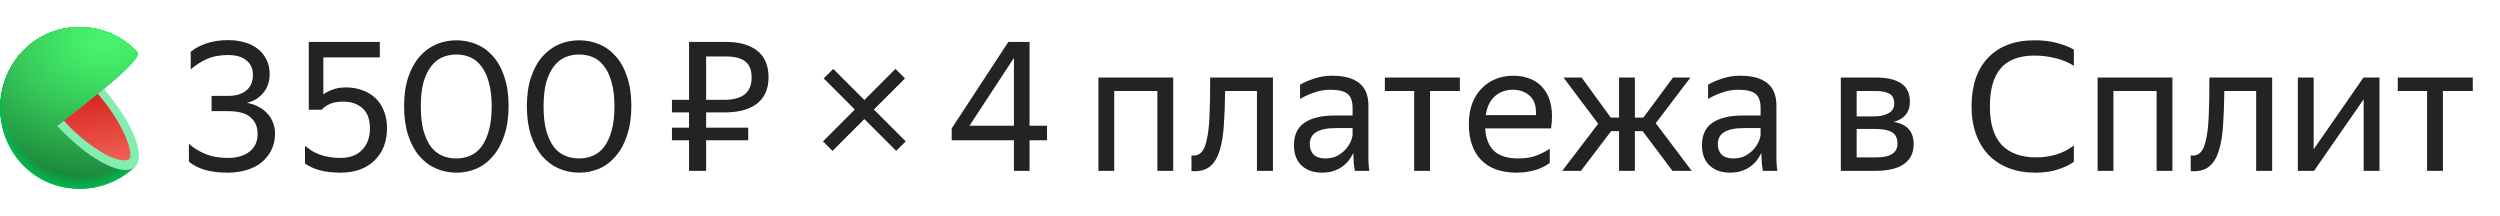 <?xml version="1.0" encoding="UTF-8"?> <svg xmlns="http://www.w3.org/2000/svg" width="278" height="24" viewBox="0 0 278 24" fill="none"><g clip-path="url(#clip0_11650_16561)"><path d="M8.844 12.043L15.038 18.518L14.911 18.635L14.858 18.687C13.124 20.266 10.851 21.087 8.53 20.972C6.209 20.858 4.024 19.817 2.447 18.075C0.87 16.332 0.027 14.027 0.098 11.656C0.17 9.284 1.151 7.037 2.83 5.397C4.557 3.784 6.836 2.93 9.175 3.021C11.513 3.112 13.723 4.139 15.324 5.881L8.844 12.043Z" fill="#01B94F"></path><path d="M2.836 5.394C4.562 3.782 6.84 2.93 9.178 3.021C11.515 3.112 13.723 4.14 15.324 5.881C15.324 5.881 10.172 10.805 10.068 10.891C10.068 10.891 8.914 12 8.923 12.018C8.931 12.035 15.026 18.492 15.026 18.492L14.903 18.612L14.85 18.664C11.211 21.931 5.635 21.782 2.342 18.148C0.76 16.385 -0.075 14.056 0.017 11.667C0.11 9.278 1.123 7.024 2.836 5.394Z" fill="url(#paint0_radial_11650_16561)"></path><path d="M2.839 5.388C4.566 3.779 6.845 2.928 9.182 3.021C11.519 3.113 13.726 4.141 15.327 5.881C15.327 5.881 10.313 10.696 10.108 10.865C10.108 10.865 8.985 11.96 9.004 11.995C9.046 12.098 15.018 18.463 15.018 18.463L14.895 18.584L14.841 18.635C11.211 21.897 5.632 21.736 2.35 18.114C0.771 16.356 -0.064 14.032 0.028 11.648C0.119 9.265 1.13 7.015 2.839 5.388Z" fill="url(#paint1_radial_11650_16561)"></path><path d="M2.844 5.385C4.572 3.778 6.849 2.929 9.185 3.022C11.521 3.115 13.727 4.142 15.327 5.881C15.327 5.881 10.456 10.584 10.141 10.839C10.141 10.839 9.057 11.917 9.077 11.969C9.142 12.123 15.007 18.438 15.007 18.438L14.88 18.558L14.827 18.607C11.208 21.86 5.632 21.693 2.356 18.079C0.779 16.326 -0.054 14.008 0.037 11.63C0.129 9.251 1.138 7.007 2.844 5.385Z" fill="url(#paint2_radial_11650_16561)"></path><path d="M2.847 5.382C4.575 3.776 6.852 2.929 9.187 3.022C11.522 3.115 13.727 4.142 15.327 5.881C15.327 5.881 10.596 10.467 10.178 10.814C10.178 10.814 9.128 11.877 9.156 11.946C9.24 12.152 14.995 18.412 14.995 18.412L14.872 18.529C14.872 18.529 14.819 18.578 14.819 18.581C11.208 21.822 5.632 21.645 2.364 18.045C0.79 16.297 -0.043 13.984 0.048 11.612C0.138 9.239 1.145 7 2.847 5.382Z" fill="url(#paint3_radial_11650_16561)"></path><path d="M2.852 5.377C4.581 3.773 6.857 2.927 9.191 3.022C11.524 3.116 13.728 4.143 15.327 5.881C15.327 5.881 10.739 10.364 10.214 10.788C10.214 10.788 9.198 11.834 9.231 11.92C9.338 12.178 14.987 18.383 14.984 18.386L14.861 18.503L14.807 18.555C11.205 21.782 5.632 21.602 2.372 18.01C0.801 16.267 -0.031 13.96 0.059 11.592C0.149 9.225 1.153 6.99 2.852 5.377Z" fill="url(#paint4_radial_11650_16561)"></path><path d="M2.855 5.374C4.584 3.772 6.86 2.927 9.193 3.022C11.525 3.117 13.729 4.144 15.327 5.881C15.327 5.881 10.879 10.255 10.251 10.754C10.251 10.754 9.268 11.783 9.31 11.886C9.436 12.195 14.976 18.346 14.976 18.346L14.852 18.492L14.799 18.541C11.202 21.745 5.632 21.559 2.378 17.976C0.809 16.238 -0.021 13.936 0.069 11.575C0.158 9.213 1.16 6.983 2.855 5.374Z" fill="url(#paint5_radial_11650_16561)"></path><path d="M2.861 5.371C4.59 3.77 6.865 2.926 9.198 3.022C11.53 3.117 13.732 4.144 15.33 5.881C15.33 5.881 11.023 10.146 10.29 10.754C10.29 10.754 9.338 11.765 9.386 11.886C9.546 12.232 14.967 18.331 14.965 18.331L14.841 18.449L14.788 18.5C11.203 21.708 5.632 21.513 2.387 17.942C0.82 16.209 -0.009 13.912 0.08 11.556C0.169 9.2 1.169 6.976 2.861 5.371Z" fill="url(#paint6_radial_11650_16561)"></path><path d="M2.864 5.365C4.593 3.766 6.868 2.924 9.2 3.02C11.531 3.117 13.733 4.144 15.329 5.881C15.329 5.881 11.163 10.034 10.326 10.713C10.326 10.713 9.408 11.711 9.464 11.86C9.633 12.273 14.956 18.317 14.953 18.317C14.95 18.317 14.838 18.429 14.83 18.435L14.776 18.483C11.199 21.67 5.629 21.47 2.392 17.919C0.824 16.19 -0.007 13.896 0.082 11.542C0.17 9.188 1.171 6.966 2.864 5.365Z" fill="url(#paint7_radial_11650_16561)"></path><path d="M2.869 5.362C4.599 3.765 6.873 2.924 9.203 3.021C11.534 3.118 13.733 4.145 15.33 5.881C15.33 5.881 11.306 9.925 10.363 10.688C10.363 10.688 9.479 11.668 9.543 11.834C9.731 12.298 14.945 18.288 14.945 18.291L14.821 18.409L14.768 18.457C11.2 21.645 5.629 21.435 2.415 17.884C0.849 16.162 0.017 13.875 0.102 11.527C0.187 9.179 1.183 6.961 2.869 5.362Z" fill="url(#paint8_radial_11650_16561)"></path><path d="M2.872 5.36C4.602 3.764 6.876 2.924 9.205 3.022C11.535 3.119 13.734 4.146 15.329 5.881C15.329 5.881 11.447 9.813 10.388 10.662C10.388 10.662 9.546 11.628 9.608 11.808C9.827 12.316 14.936 18.251 14.934 18.254L14.81 18.369C14.81 18.369 14.762 18.415 14.757 18.42C11.197 21.596 5.629 21.378 2.403 17.847C1.631 16.996 1.03 15.998 0.636 14.909C0.241 13.821 0.06 12.664 0.104 11.504C0.148 10.345 0.414 9.205 0.889 8.151C1.364 7.097 2.038 6.148 2.872 5.36Z" fill="url(#paint9_radial_11650_16561)"></path><path d="M2.878 5.354C4.608 3.76 6.881 2.923 9.21 3.021C11.538 3.12 13.735 4.147 15.33 5.881C15.33 5.881 11.59 9.704 10.436 10.636C10.436 10.636 9.619 11.587 9.698 11.782C9.928 12.355 14.926 18.234 14.926 18.237L14.802 18.351L14.749 18.4C11.194 21.559 5.63 21.335 2.415 17.807C0.859 16.093 0.034 13.818 0.12 11.482C0.207 9.147 1.199 6.942 2.878 5.354Z" fill="url(#paint10_radial_11650_16561)"></path><path d="M2.881 5.351C4.611 3.758 6.885 2.922 9.213 3.021C11.541 3.12 13.738 4.147 15.332 5.881C15.332 5.881 11.73 9.607 10.473 10.613C10.473 10.613 9.692 11.545 9.773 11.759C10.026 12.37 14.917 18.205 14.914 18.205L14.791 18.323L14.737 18.372C11.194 21.524 5.629 21.295 2.423 17.778C1.653 16.932 1.054 15.939 0.66 14.856C0.266 13.774 0.086 12.622 0.128 11.468C0.171 10.314 0.436 9.179 0.908 8.13C1.38 7.08 2.051 6.136 2.881 5.351Z" fill="url(#paint11_radial_11650_16561)"></path><path d="M2.886 5.348C4.617 3.757 6.889 2.922 9.216 3.022C11.543 3.122 13.738 4.148 15.332 5.881C15.332 5.881 11.873 9.484 10.509 10.587C10.509 10.587 9.762 11.504 9.852 11.733C10.133 12.404 14.906 18.179 14.906 18.182L14.782 18.3C14.782 18.3 14.735 18.343 14.732 18.348C11.194 21.501 5.632 21.252 2.432 17.747C-0.769 14.241 -0.609 8.584 2.886 5.348Z" fill="url(#paint12_radial_11650_16561)"></path><path d="M2.889 5.342C4.62 3.753 6.893 2.92 9.218 3.021C11.544 3.122 13.739 4.148 15.332 5.881C15.332 5.881 12.014 9.369 10.559 10.556C10.559 10.556 9.844 11.456 9.942 11.702C10.237 12.424 14.906 18.145 14.906 18.148L14.782 18.263L14.729 18.311C11.188 21.444 5.615 21.2 2.437 17.704C-0.741 14.207 -0.598 8.57 2.889 5.342Z" fill="url(#paint13_radial_11650_16561)"></path><path d="M2.895 5.339C4.626 3.753 6.897 2.921 9.222 3.022C11.546 3.123 13.74 4.15 15.332 5.881C15.332 5.881 12.157 9.263 10.585 10.536C10.585 10.536 9.903 11.421 10.006 11.682C10.324 12.453 14.88 18.119 14.88 18.122L14.757 18.237L14.704 18.286C11.188 21.407 5.615 21.155 2.443 17.669C-0.73 14.184 -0.587 8.555 2.895 5.339Z" fill="url(#paint14_radial_11650_16561)"></path><path d="M2.898 5.336C4.629 3.751 6.9 2.92 9.224 3.022C11.548 3.124 13.74 4.15 15.333 5.881C15.333 5.881 12.297 9.154 10.621 10.51C10.621 10.51 9.973 11.37 10.085 11.656C10.422 12.473 14.88 18.093 14.88 18.096L14.76 18.211L14.707 18.26C11.186 21.358 5.615 21.111 2.451 17.632C-0.713 14.153 -0.578 8.544 2.898 5.336Z" fill="url(#paint15_radial_11650_16561)"></path><path d="M2.903 5.331C4.636 3.748 6.906 2.92 9.229 3.023C11.552 3.126 13.743 4.151 15.335 5.881C15.335 5.881 12.44 9.034 10.669 10.484C10.669 10.484 10.054 11.344 10.172 11.63C10.52 12.507 14.88 18.065 14.863 18.068L14.74 18.182C14.723 18.2 14.706 18.216 14.687 18.231C11.185 21.332 5.615 21.071 2.459 17.601C-0.696 14.13 -0.562 8.529 2.903 5.331Z" fill="url(#paint16_radial_11650_16561)"></path><path d="M2.906 5.328C4.641 3.748 6.913 2.923 9.235 3.03C11.558 3.137 13.747 4.168 15.335 5.901C15.335 5.901 12.581 8.934 10.694 10.467C10.694 10.467 10.113 11.304 10.24 11.613C10.619 12.545 14.855 18.051 14.853 18.053C14.85 18.056 14.749 18.154 14.729 18.168L14.678 18.217C11.183 21.295 5.616 21.02 2.465 17.566C-0.685 14.113 -0.561 8.515 2.906 5.328Z" fill="url(#paint17_radial_11650_16561)"></path><path d="M2.912 5.325C4.646 3.746 6.916 2.922 9.238 3.029C11.559 3.136 13.748 4.166 15.335 5.898C15.335 5.898 12.724 8.83 10.731 10.444C10.731 10.444 10.183 11.264 10.315 11.59C10.717 12.573 14.847 18.025 14.841 18.028L14.72 18.142L14.667 18.191C11.18 21.258 5.615 20.977 2.474 17.532C-0.668 14.087 -0.547 8.501 2.912 5.325Z" fill="url(#paint18_radial_11650_16561)"></path><path d="M2.914 5.308C4.649 3.73 6.918 2.907 9.239 3.014C11.559 3.122 13.747 4.15 15.335 5.881C15.335 5.881 12.864 8.704 10.77 10.401C10.77 10.401 10.253 11.204 10.394 11.547C10.815 12.582 14.835 17.982 14.832 17.985L14.709 18.099L14.656 18.145C11.18 21.221 5.615 20.931 2.479 17.5C-0.657 14.07 -0.536 8.486 2.914 5.308Z" fill="url(#paint19_radial_11650_16561)"></path><path d="M2.92 5.308C4.654 3.731 6.922 2.909 9.242 3.016C11.561 3.123 13.748 4.151 15.335 5.881C13.94 7.497 12.426 9.002 10.807 10.384C10.807 10.384 10.324 11.172 10.473 11.53C10.913 12.617 14.824 17.959 14.822 17.965L14.701 18.076L14.648 18.125C11.177 21.183 5.615 20.888 2.488 17.466C-0.64 14.044 -0.528 8.461 2.92 5.308Z" fill="url(#paint20_radial_11650_16561)"></path><path d="M2.923 5.308C4.657 3.732 6.925 2.91 9.244 3.017C11.564 3.124 13.75 4.152 15.338 5.881C13.962 7.492 12.459 8.987 10.846 10.349C10.846 10.349 10.399 11.12 10.565 11.496C11.028 12.642 14.832 17.924 14.827 17.927L14.706 18.042L14.653 18.091C11.177 21.143 5.615 20.842 2.493 17.431C-0.629 14.021 -0.517 8.461 2.923 5.308Z" fill="url(#paint21_radial_11650_16561)"></path><path d="M2.929 5.308C4.663 3.734 6.93 2.914 9.247 3.021C11.565 3.128 13.75 4.154 15.338 5.881C13.984 7.493 12.492 8.98 10.88 10.323C10.88 10.323 10.467 11.08 10.627 11.47C11.11 12.671 14.805 17.919 14.802 17.919C14.799 17.919 14.704 18.013 14.678 18.033L14.628 18.079C11.175 21.106 5.615 20.785 2.502 17.397C-0.612 14.009 -0.508 8.461 2.929 5.308Z" fill="url(#paint22_radial_11650_16561)"></path><path d="M2.931 5.308C4.665 3.735 6.931 2.915 9.248 3.022C11.566 3.13 13.75 4.155 15.338 5.881C14.005 7.496 12.524 8.978 10.916 10.306C10.916 10.306 10.537 11.046 10.703 11.453C11.211 12.694 14.796 17.879 14.79 17.881L14.67 17.993L14.616 18.042C11.171 21.071 5.615 20.753 2.51 17.363C-0.595 13.972 -0.497 8.432 2.931 5.308Z" fill="url(#paint23_radial_11650_16561)"></path><path d="M2.934 5.308C4.668 3.736 6.934 2.917 9.25 3.024C11.566 3.131 13.751 4.156 15.338 5.881C14.028 7.499 12.557 8.975 10.95 10.284C10.95 10.284 10.604 11.006 10.778 11.43C11.306 12.723 14.782 17.85 14.779 17.856L14.656 17.968L14.602 18.016C11.172 21.031 5.615 20.707 2.527 17.328C-0.561 13.949 -0.486 8.418 2.934 5.308Z" fill="url(#paint24_radial_11650_16561)"></path><path d="M2.939 5.308C4.673 3.738 6.938 2.92 9.253 3.027C11.568 3.134 13.751 4.158 15.338 5.881C14.052 7.5 12.595 8.968 10.992 10.258C10.992 10.258 10.677 10.966 10.86 11.404C11.421 12.748 14.79 17.824 14.771 17.83L14.65 17.942L14.597 17.988C11.168 20.994 5.615 20.662 2.527 17.294C-0.562 13.926 -0.477 8.403 2.939 5.308Z" fill="url(#paint25_radial_11650_16561)"></path><path d="M2.942 5.308C4.676 3.739 6.94 2.922 9.254 3.029C11.568 3.136 13.75 4.159 15.338 5.881C14.078 7.503 12.631 8.964 11.028 10.232C11.028 10.232 10.747 10.922 10.935 11.378C11.497 12.774 14.765 17.795 14.759 17.798C14.754 17.801 14.667 17.887 14.639 17.91L14.585 17.959C11.169 20.957 5.615 20.619 2.527 17.259C-0.562 13.9 -0.466 8.389 2.942 5.308Z" fill="url(#paint26_radial_11650_16561)"></path><path d="M2.948 5.291C4.684 3.725 6.948 2.912 9.262 3.022C11.575 3.132 13.756 4.158 15.341 5.881C15.341 5.881 13.999 7.83 11.065 10.206C11.065 10.206 10.818 10.883 11.014 11.353C11.604 12.786 14.754 17.77 14.751 17.773L14.628 17.884L14.577 17.933C11.166 20.92 5.615 20.573 2.527 17.225C-0.561 13.878 -0.457 8.375 2.948 5.291Z" fill="url(#paint27_radial_11650_16561)"></path><path d="M2.951 5.285C4.688 3.722 6.952 2.91 9.264 3.021C11.577 3.133 13.756 4.158 15.341 5.881C15.341 5.881 14.142 7.71 11.101 10.18C10.988 10.554 10.988 10.953 11.101 11.327C11.714 12.826 14.751 17.738 14.751 17.744L14.631 17.856L14.577 17.901C11.163 20.882 5.615 20.53 2.547 17.194C-0.522 13.857 -0.446 8.363 2.951 5.285Z" fill="url(#paint28_radial_11650_16561)"></path><path d="M2.957 5.282C4.692 3.72 6.956 2.909 9.268 3.02C11.579 3.132 13.758 4.158 15.341 5.881C15.341 5.881 14.283 7.601 11.13 10.143C11.03 10.52 11.041 10.919 11.16 11.29C11.792 12.86 14.735 17.721 14.729 17.727L14.608 17.838L14.558 17.884C11.163 20.845 5.615 20.498 2.552 17.159C-0.511 13.82 -0.435 8.349 2.957 5.282Z" fill="url(#paint29_radial_11650_16561)"></path><path d="M2.96 5.279C4.696 3.718 6.959 2.908 9.27 3.02C11.581 3.133 13.758 4.159 15.341 5.881C15.341 5.881 14.426 7.5 11.175 10.132C11.096 10.513 11.121 10.909 11.245 11.278C11.899 12.88 14.726 17.687 14.721 17.692L14.6 17.801L14.546 17.85C11.161 20.808 5.616 20.438 2.561 17.125C-0.542 13.766 -0.426 8.334 2.96 5.279Z" fill="url(#paint30_radial_11650_16561)"></path><path d="M2.965 5.273C4.702 3.716 6.964 2.908 9.273 3.021C11.583 3.135 13.758 4.16 15.341 5.881C15.341 5.881 14.566 7.38 11.211 10.094C11.153 10.48 11.191 10.874 11.323 11.241C11.997 12.895 14.715 17.649 14.709 17.652L14.588 17.764L14.535 17.81C11.166 20.748 5.621 20.389 2.566 17.07C-0.489 13.751 -0.416 8.32 2.965 5.273Z" fill="url(#paint31_radial_11650_16561)"></path><path d="M2.968 5.271C4.705 3.714 6.968 2.907 9.277 3.021C11.586 3.135 13.762 4.16 15.344 5.881C15.344 5.881 14.709 7.268 11.251 10.068C11.213 10.457 11.264 10.85 11.402 11.215C12.096 12.943 14.704 17.632 14.698 17.646L14.578 17.758L14.527 17.804C11.158 20.73 5.616 20.349 2.575 17.059C-0.513 13.717 -0.404 8.306 2.968 5.271Z" fill="url(#paint32_radial_11650_16561)"></path><path d="M2.974 5.268C4.711 3.712 6.972 2.907 9.28 3.021C11.588 3.135 13.762 4.161 15.344 5.881C15.344 5.881 14.85 7.171 11.287 10.054C11.271 10.446 11.336 10.836 11.478 11.2C12.194 12.969 14.695 17.615 14.69 17.632L14.569 17.741L14.516 17.787C11.155 20.693 5.615 20.306 2.58 17.021C-0.5 13.691 -0.396 8.291 2.974 5.268Z" fill="url(#paint33_radial_11650_16561)"></path><path d="M2.976 5.262C4.714 3.709 6.975 2.905 9.282 3.021C11.59 3.136 13.763 4.162 15.344 5.881C15.344 5.881 14.993 7.059 11.323 10.028C11.329 10.427 11.408 10.82 11.556 11.189C12.294 12.998 14.684 17.589 14.678 17.595L14.557 17.704L14.507 17.75C11.155 20.656 5.615 20.26 2.589 16.987C-0.486 13.668 -0.385 8.277 2.976 5.262Z" fill="url(#paint34_radial_11650_16561)"></path><path d="M2.982 5.259C4.721 3.712 6.98 2.914 9.284 3.032C11.587 3.15 13.757 4.175 15.335 5.893C15.335 5.893 15.124 6.95 11.351 10.003C11.384 10.402 11.479 10.794 11.632 11.163C12.393 13.026 14.675 17.563 14.67 17.569L14.549 17.678C14.53 17.692 14.512 17.707 14.496 17.724C11.152 20.619 5.615 20.212 2.597 16.953C-0.472 13.643 -0.376 8.266 2.982 5.259Z" fill="url(#paint35_radial_11650_16561)"></path><path d="M2.985 5.256C4.724 3.709 6.983 2.91 9.287 3.029C11.591 3.148 13.76 4.174 15.338 5.893C15.338 5.893 15.271 6.841 11.391 9.977C11.446 10.377 11.551 10.768 11.705 11.14C12.491 13.046 14.664 17.535 14.659 17.541L14.538 17.649C14.521 17.649 14.501 17.684 14.485 17.695C11.149 20.581 5.615 20.172 2.603 16.919C-0.458 13.62 -0.365 8.251 2.985 5.256Z" fill="url(#paint36_radial_11650_16561)"></path><path d="M2.99 5.251C4.731 3.705 6.99 2.909 9.294 3.028C11.598 3.148 13.766 4.175 15.344 5.893C15.344 5.893 15.417 6.741 11.433 9.954C11.514 10.352 11.635 10.741 11.792 11.115C12.592 13.081 14.659 17.509 14.65 17.515C14.642 17.52 14.569 17.592 14.53 17.624L14.479 17.669C11.152 20.55 5.615 20.126 2.611 16.884C-0.446 13.594 -0.354 8.237 2.99 5.251Z" fill="url(#paint37_radial_11650_16561)"></path><path d="M2.993 5.248C4.734 3.702 6.994 2.906 9.298 3.027C11.601 3.148 13.77 4.176 15.346 5.895C15.346 5.895 15.56 6.621 11.472 9.928C11.577 10.325 11.708 10.713 11.865 11.092C12.687 13.098 14.644 17.483 14.639 17.489L14.518 17.598L14.465 17.644C11.149 20.498 5.615 20.08 2.617 16.852C-0.433 13.568 -0.345 8.223 2.993 5.248Z" fill="url(#paint38_radial_11650_16561)"></path><path d="M2.999 5.245C4.74 3.7 7 2.904 9.304 3.026C11.608 3.147 13.776 4.176 15.352 5.896C15.352 5.896 15.7 6.509 11.511 9.894C11.511 9.894 11.666 10.375 11.947 11.057C12.789 13.127 14.636 17.449 14.631 17.454L14.51 17.563L14.459 17.606C11.146 20.47 5.615 20.037 2.625 16.818C-0.418 13.542 -0.334 8.208 2.999 5.245Z" fill="url(#paint39_radial_11650_16561)"></path><path d="M14.617 17.437C11.337 20.447 5.669 20.048 2.631 16.772C-0.407 13.496 -0.326 8.174 3.001 5.228C4.744 3.684 7.004 2.89 9.308 3.012C11.611 3.135 13.779 4.164 15.355 5.884C15.355 5.884 15.852 6.388 11.553 9.865C11.545 9.876 14.628 17.429 14.617 17.437Z" fill="url(#paint40_radial_11650_16561)"></path><path d="M11.421 9.973C10.076 11.1 8.423 12.427 6.5 13.914C7.928 15.491 9.59 16.831 11.424 17.884C12.999 18.743 14.232 18.904 14.835 18.359C15.439 17.815 15.366 16.559 14.664 14.92C13.833 13.114 12.74 11.446 11.421 9.973Z" fill="url(#paint41_linear_11650_16561)"></path><path d="M11.542 9.861L10.868 10.434C12.102 11.819 13.128 13.383 13.912 15.075C14.6 16.691 14.583 17.502 14.361 17.706C14.139 17.909 13.182 17.961 11.652 17.133C9.957 16.151 8.424 14.904 7.109 13.435L6.356 14.009L6.533 14.183C9.72 17.545 13.168 19.46 14.684 18.763C14.729 18.741 14.774 18.718 14.816 18.692H14.833C14.891 18.655 14.947 18.613 14.998 18.566C15.053 18.515 15.103 18.459 15.147 18.399C16.138 17.072 14.633 13.498 11.635 9.996L11.542 9.861Z" fill="#84EEB1"></path></g><path d="M30.587 14.86C30.587 15.527 30.453 16.127 30.187 16.66C29.933 17.193 29.573 17.653 29.107 18.04C28.654 18.413 28.1 18.7 27.447 18.9C26.794 19.1 26.08 19.2 25.307 19.2C24.32 19.2 23.467 19.093 22.747 18.88C22.027 18.653 21.447 18.353 21.007 17.98V15.98C21.46 16.407 22.053 16.78 22.787 17.1C23.52 17.407 24.367 17.56 25.327 17.56C26.354 17.56 27.16 17.327 27.747 16.86C28.347 16.393 28.647 15.74 28.647 14.9C28.647 14.1 28.38 13.48 27.847 13.04C27.327 12.587 26.5 12.36 25.367 12.36H23.527V10.66H25.447C26.247 10.66 26.893 10.46 27.387 10.06C27.88 9.66 28.127 9.08 28.127 8.32C28.127 7.64 27.887 7.107 27.407 6.72C26.94 6.32 26.253 6.12 25.347 6.12C24.427 6.12 23.634 6.273 22.967 6.58C22.3 6.887 21.713 7.267 21.207 7.72V5.76C21.687 5.36 22.273 5.047 22.967 4.82C23.674 4.58 24.474 4.46 25.367 4.46C26.087 4.46 26.733 4.553 27.307 4.74C27.88 4.913 28.36 5.167 28.747 5.5C29.147 5.833 29.453 6.233 29.667 6.7C29.88 7.153 29.987 7.66 29.987 8.22C29.987 8.673 29.92 9.08 29.787 9.44C29.654 9.8 29.467 10.113 29.227 10.38C29 10.647 28.733 10.873 28.427 11.06C28.12 11.233 27.794 11.36 27.447 11.44C27.873 11.507 28.273 11.633 28.647 11.82C29.034 12.007 29.367 12.247 29.647 12.54C29.94 12.82 30.167 13.16 30.327 13.56C30.5 13.947 30.587 14.38 30.587 14.86ZM43.036 14.26C43.036 15.007 42.916 15.687 42.676 16.3C42.436 16.9 42.089 17.42 41.636 17.86C41.196 18.287 40.656 18.62 40.016 18.86C39.376 19.087 38.662 19.2 37.876 19.2C36.996 19.2 36.229 19.113 35.576 18.94C34.936 18.767 34.382 18.513 33.916 18.18V16.22C34.156 16.407 34.402 16.587 34.656 16.76C34.922 16.92 35.216 17.06 35.536 17.18C35.856 17.3 36.209 17.393 36.596 17.46C36.982 17.527 37.409 17.56 37.876 17.56C38.902 17.56 39.702 17.26 40.276 16.66C40.849 16.06 41.136 15.273 41.136 14.3C41.136 13.26 40.856 12.5 40.296 12.02C39.736 11.54 39.029 11.3 38.176 11.3C37.536 11.3 37.022 11.393 36.636 11.58C36.249 11.767 35.962 11.973 35.776 12.2H34.336V4.66H42.236V6.38H35.956V10.5C36.236 10.287 36.582 10.107 36.996 9.96C37.409 9.8 37.902 9.72 38.476 9.72C39.116 9.72 39.709 9.82 40.256 10.02C40.816 10.207 41.302 10.493 41.716 10.88C42.129 11.253 42.449 11.727 42.676 12.3C42.916 12.86 43.036 13.513 43.036 14.26ZM50.754 19.2C49.954 19.2 49.201 19.047 48.494 18.74C47.787 18.433 47.167 17.973 46.634 17.36C46.114 16.747 45.701 15.98 45.394 15.06C45.087 14.127 44.934 13.047 44.934 11.82C44.934 10.593 45.087 9.52 45.394 8.6C45.701 7.68 46.114 6.92 46.634 6.32C47.167 5.707 47.787 5.247 48.494 4.94C49.201 4.633 49.954 4.48 50.754 4.48C51.554 4.48 52.307 4.633 53.014 4.94C53.721 5.233 54.334 5.687 54.854 6.3C55.387 6.9 55.801 7.66 56.094 8.58C56.401 9.487 56.554 10.553 56.554 11.78C56.554 13.007 56.401 14.08 56.094 15C55.801 15.92 55.387 16.693 54.854 17.32C54.334 17.947 53.721 18.42 53.014 18.74C52.307 19.047 51.554 19.2 50.754 19.2ZM50.734 17.62C51.281 17.62 51.794 17.52 52.274 17.32C52.754 17.12 53.167 16.793 53.514 16.34C53.874 15.873 54.154 15.273 54.354 14.54C54.567 13.807 54.674 12.907 54.674 11.84C54.674 10.773 54.567 9.873 54.354 9.14C54.154 8.407 53.874 7.813 53.514 7.36C53.167 6.893 52.754 6.56 52.274 6.36C51.807 6.16 51.301 6.06 50.754 6.06C50.207 6.06 49.694 6.16 49.214 6.36C48.734 6.56 48.314 6.893 47.954 7.36C47.594 7.813 47.307 8.407 47.094 9.14C46.894 9.873 46.794 10.773 46.794 11.84C46.794 12.907 46.894 13.807 47.094 14.54C47.307 15.273 47.587 15.873 47.934 16.34C48.294 16.793 48.714 17.12 49.194 17.32C49.674 17.52 50.187 17.62 50.734 17.62ZM64.406 19.2C63.606 19.2 62.853 19.047 62.146 18.74C61.44 18.433 60.82 17.973 60.286 17.36C59.766 16.747 59.353 15.98 59.046 15.06C58.74 14.127 58.586 13.047 58.586 11.82C58.586 10.593 58.74 9.52 59.046 8.6C59.353 7.68 59.766 6.92 60.286 6.32C60.82 5.707 61.44 5.247 62.146 4.94C62.853 4.633 63.606 4.48 64.406 4.48C65.206 4.48 65.96 4.633 66.666 4.94C67.373 5.233 67.986 5.687 68.506 6.3C69.04 6.9 69.453 7.66 69.746 8.58C70.053 9.487 70.206 10.553 70.206 11.78C70.206 13.007 70.053 14.08 69.746 15C69.453 15.92 69.04 16.693 68.506 17.32C67.986 17.947 67.373 18.42 66.666 18.74C65.96 19.047 65.206 19.2 64.406 19.2ZM64.386 17.62C64.933 17.62 65.446 17.52 65.926 17.32C66.406 17.12 66.82 16.793 67.166 16.34C67.526 15.873 67.806 15.273 68.006 14.54C68.22 13.807 68.326 12.907 68.326 11.84C68.326 10.773 68.22 9.873 68.006 9.14C67.806 8.407 67.526 7.813 67.166 7.36C66.82 6.893 66.406 6.56 65.926 6.36C65.46 6.16 64.953 6.06 64.406 6.06C63.86 6.06 63.346 6.16 62.866 6.36C62.386 6.56 61.966 6.893 61.606 7.36C61.246 7.813 60.96 8.407 60.746 9.14C60.546 9.873 60.446 10.773 60.446 11.84C60.446 12.907 60.546 13.807 60.746 14.54C60.96 15.273 61.24 15.873 61.586 16.34C61.946 16.793 62.366 17.12 62.846 17.32C63.326 17.52 63.84 17.62 64.386 17.62Z" fill="black" fill-opacity="0.86"></path><path d="M76.622 11.1V4.66H80.722C82.215 4.66 83.375 4.987 84.202 5.64C85.042 6.293 85.462 7.28 85.462 8.6C85.462 9.28 85.342 9.867 85.102 10.36C84.875 10.853 84.542 11.26 84.102 11.58C83.675 11.887 83.162 12.12 82.562 12.28C81.962 12.427 81.295 12.5 80.562 12.5H78.522V14.2H83.202V15.6H78.522V19H76.622V15.6H74.722V14.2H76.622V12.5H74.722V11.1H76.622ZM78.522 6.28V11.1H80.562C81.535 11.1 82.282 10.9 82.802 10.5C83.322 10.087 83.582 9.453 83.582 8.6C83.582 7.813 83.355 7.233 82.902 6.86C82.448 6.473 81.722 6.28 80.722 6.28H78.522Z" fill="black" fill-opacity="0.86"></path><path d="M99.654 16.78L96.115 13.24L92.575 16.78L91.514 15.72L95.055 12.18L91.594 8.72L92.654 7.66L96.115 11.12L99.575 7.66L100.635 8.72L97.174 12.18L100.715 15.72L99.654 16.78Z" fill="black" fill-opacity="0.86"></path><path d="M114.488 15.6V19H112.748V15.6H105.828V14.28L112.128 4.66H114.488V13.98H116.428V15.6H114.488ZM112.748 13.98V6.44L107.808 13.98H112.748Z" fill="black" fill-opacity="0.86"></path><path d="M122.141 8.62H130.461V19H128.701V10.12H123.901V19H122.141V8.62ZM134.132 15.78C134.319 15.1 134.439 14.18 134.492 13.02C134.546 11.86 134.572 10.393 134.572 8.62H141.552V19H139.772V10.12H136.232C136.219 11.547 136.172 12.813 136.092 13.92C136.026 15.027 135.872 15.96 135.632 16.72C135.406 17.48 135.066 18.06 134.612 18.46C134.172 18.847 133.579 19.04 132.832 19.04C132.779 19.04 132.726 19.04 132.672 19.04C132.619 19.04 132.559 19.033 132.492 19.02V17.28C132.559 17.293 132.646 17.3 132.752 17.3C133.432 17.3 133.892 16.793 134.132 15.78ZM150.487 17.02C150.367 17.26 150.213 17.513 150.027 17.78C149.84 18.033 149.607 18.267 149.327 18.48C149.047 18.693 148.713 18.867 148.327 19C147.953 19.133 147.513 19.2 147.007 19.2C146.073 19.2 145.32 18.94 144.747 18.42C144.173 17.887 143.887 17.127 143.887 16.14C143.887 15.007 144.28 14.173 145.067 13.64C145.867 13.107 147 12.84 148.467 12.84H150.407V11.98C150.407 11.26 150.22 10.747 149.847 10.44C149.473 10.133 148.833 9.98 147.927 9.98C147.287 9.98 146.68 10.087 146.107 10.3C145.533 10.5 145.02 10.733 144.567 11V9.42C144.94 9.193 145.44 8.973 146.067 8.76C146.707 8.533 147.407 8.42 148.167 8.42C149.473 8.42 150.467 8.693 151.147 9.24C151.827 9.773 152.167 10.607 152.167 11.74V17.32C152.167 17.44 152.167 17.58 152.167 17.74C152.18 17.887 152.187 18.04 152.187 18.2C152.2 18.36 152.213 18.513 152.227 18.66C152.24 18.793 152.253 18.907 152.267 19H150.667C150.627 18.813 150.587 18.553 150.547 18.22C150.52 17.873 150.507 17.573 150.507 17.32L150.487 17.02ZM147.387 17.62C147.933 17.62 148.4 17.507 148.787 17.28C149.173 17.053 149.487 16.793 149.727 16.5C149.967 16.193 150.14 15.9 150.247 15.62C150.353 15.327 150.407 15.12 150.407 15V14.24H148.647C147.593 14.24 146.827 14.393 146.347 14.7C145.88 14.993 145.647 15.44 145.647 16.04C145.647 16.507 145.787 16.887 146.067 17.18C146.347 17.473 146.787 17.62 147.387 17.62ZM159.016 10.12V19H157.256V10.12H153.996V8.62H162.336V10.12H159.016ZM172.335 18.12C172.188 18.227 172.008 18.34 171.795 18.46C171.581 18.58 171.321 18.7 171.015 18.82C170.708 18.927 170.361 19.013 169.975 19.08C169.588 19.16 169.155 19.2 168.675 19.2C166.928 19.2 165.601 18.727 164.695 17.78C163.788 16.833 163.335 15.507 163.335 13.8C163.335 12.96 163.455 12.207 163.695 11.54C163.948 10.873 164.295 10.313 164.735 9.86C165.175 9.393 165.695 9.04 166.295 8.8C166.895 8.547 167.548 8.42 168.255 8.42C169.001 8.42 169.668 8.547 170.255 8.8C170.841 9.053 171.321 9.427 171.695 9.92C172.081 10.413 172.341 11.027 172.475 11.76C172.621 12.48 172.621 13.32 172.475 14.28H165.155C165.221 15.4 165.555 16.24 166.155 16.8C166.755 17.347 167.648 17.62 168.835 17.62C169.635 17.62 170.321 17.507 170.895 17.28C171.468 17.053 171.948 16.807 172.335 16.54V18.12ZM168.215 9.98C167.455 9.98 166.801 10.213 166.255 10.68C165.708 11.147 165.361 11.853 165.215 12.8H170.795C170.848 11.84 170.628 11.133 170.135 10.68C169.641 10.213 169.001 9.98 168.215 9.98ZM181.799 8.62V13.08H182.739L186.039 8.62H187.979L184.119 13.7L188.119 19H185.979L182.659 14.58H181.799V19H180.039V14.58H179.159L175.799 19H173.719L177.719 13.76L173.859 8.62H175.879L179.119 13.08H180.039V8.62H181.799ZM195.858 17.02C195.738 17.26 195.584 17.513 195.398 17.78C195.211 18.033 194.978 18.267 194.698 18.48C194.418 18.693 194.084 18.867 193.698 19C193.324 19.133 192.884 19.2 192.378 19.2C191.444 19.2 190.691 18.94 190.118 18.42C189.544 17.887 189.258 17.127 189.258 16.14C189.258 15.007 189.651 14.173 190.438 13.64C191.238 13.107 192.371 12.84 193.838 12.84H195.778V11.98C195.778 11.26 195.591 10.747 195.218 10.44C194.844 10.133 194.204 9.98 193.298 9.98C192.658 9.98 192.051 10.087 191.478 10.3C190.904 10.5 190.391 10.733 189.938 11V9.42C190.311 9.193 190.811 8.973 191.438 8.76C192.078 8.533 192.778 8.42 193.538 8.42C194.844 8.42 195.838 8.693 196.518 9.24C197.198 9.773 197.538 10.607 197.538 11.74V17.32C197.538 17.44 197.538 17.58 197.538 17.74C197.551 17.887 197.558 18.04 197.558 18.2C197.571 18.36 197.584 18.513 197.598 18.66C197.611 18.793 197.624 18.907 197.638 19H196.038C195.998 18.813 195.958 18.553 195.918 18.22C195.891 17.873 195.878 17.573 195.878 17.32L195.858 17.02ZM192.758 17.62C193.304 17.62 193.771 17.507 194.158 17.28C194.544 17.053 194.858 16.793 195.098 16.5C195.338 16.193 195.511 15.9 195.618 15.62C195.724 15.327 195.778 15.12 195.778 15V14.24H194.018C192.964 14.24 192.198 14.393 191.718 14.7C191.251 14.993 191.018 15.44 191.018 16.04C191.018 16.507 191.158 16.887 191.438 17.18C191.718 17.473 192.158 17.62 192.758 17.62ZM204.7 8.62H208.58C209.833 8.62 210.78 8.84 211.42 9.28C212.06 9.707 212.38 10.38 212.38 11.3C212.38 11.913 212.22 12.407 211.9 12.78C211.593 13.14 211.153 13.4 210.58 13.56C212.06 13.8 212.8 14.62 212.8 16.02C212.8 16.553 212.693 17.013 212.48 17.4C212.266 17.773 211.973 18.08 211.6 18.32C211.226 18.56 210.773 18.733 210.24 18.84C209.72 18.947 209.153 19 208.54 19H204.7V8.62ZM206.46 10.12V12.94H208.42C209.086 12.94 209.62 12.82 210.02 12.58C210.433 12.34 210.64 11.993 210.64 11.54C210.64 10.993 210.46 10.62 210.1 10.42C209.74 10.22 209.226 10.12 208.56 10.12H206.46ZM206.46 14.34V17.5H208.52C208.893 17.5 209.226 17.48 209.52 17.44C209.826 17.387 210.086 17.3 210.3 17.18C210.526 17.06 210.7 16.9 210.82 16.7C210.94 16.5 211 16.253 211 15.96C211 15.36 210.793 14.94 210.38 14.7C209.966 14.46 209.346 14.34 208.52 14.34H206.46ZM226.296 19.2C225.23 19.2 224.263 19.033 223.396 18.7C222.53 18.367 221.783 17.887 221.156 17.26C220.543 16.62 220.07 15.847 219.736 14.94C219.403 14.02 219.236 12.987 219.236 11.84C219.236 10.68 219.39 9.647 219.696 8.74C220.003 7.833 220.456 7.067 221.056 6.44C221.656 5.8 222.39 5.313 223.256 4.98C224.136 4.647 225.136 4.48 226.256 4.48C227.23 4.48 228.083 4.587 228.816 4.8C229.55 5 230.15 5.24 230.616 5.52V7.32C230.016 6.933 229.323 6.647 228.536 6.46C227.763 6.273 226.996 6.18 226.236 6.18C224.543 6.18 223.29 6.653 222.476 7.6C221.676 8.533 221.276 9.947 221.276 11.84C221.276 13.747 221.71 15.167 222.576 16.1C223.456 17.033 224.75 17.5 226.456 17.5C227.19 17.5 227.903 17.4 228.596 17.2C229.303 17 229.976 16.66 230.616 16.18V17.98C230.23 18.287 229.663 18.567 228.916 18.82C228.183 19.073 227.31 19.2 226.296 19.2ZM233.254 8.62H241.574V19H239.814V10.12H235.014V19H233.254V8.62ZM245.246 15.78C245.432 15.1 245.552 14.18 245.606 13.02C245.659 11.86 245.686 10.393 245.686 8.62H252.666V19H250.886V10.12H247.346C247.332 11.547 247.286 12.813 247.206 13.92C247.139 15.027 246.986 15.96 246.746 16.72C246.519 17.48 246.179 18.06 245.726 18.46C245.286 18.847 244.692 19.04 243.946 19.04C243.892 19.04 243.839 19.04 243.786 19.04C243.732 19.04 243.672 19.033 243.606 19.02V17.28C243.672 17.293 243.759 17.3 243.866 17.3C244.546 17.3 245.006 16.793 245.246 15.78ZM257.28 16.6L262.82 8.62H264.6V19H262.84V11.04L257.32 19H255.52V8.62H257.28V16.6ZM271.653 10.12V19H269.893V10.12H266.633V8.62H274.973V10.12H271.653Z" fill="black" fill-opacity="0.86"></path><defs><radialGradient id="paint0_radial_11650_16561" cx="0" cy="0" r="1" gradientUnits="userSpaceOnUse" gradientTransform="translate(11.081 4.02) rotate(-2.338) scale(40.421 30.533)"><stop stop-color="#03BA50"></stop><stop offset="0.8" stop-color="#01B64E"></stop></radialGradient><radialGradient id="paint1_radial_11650_16561" cx="0" cy="0" r="1" gradientUnits="userSpaceOnUse" gradientTransform="translate(11.077 4.016) rotate(-2.338) scale(40.337 30.47)"><stop stop-color="#04BC50"></stop><stop offset="0.8" stop-color="#01B34D"></stop></radialGradient><radialGradient id="paint2_radial_11650_16561" cx="0" cy="0" r="1" gradientUnits="userSpaceOnUse" gradientTransform="translate(11.068 4.024) rotate(-2.338) scale(40.252 30.406)"><stop stop-color="#06BD51"></stop><stop offset="0.72" stop-color="#02B24C"></stop><stop offset="0.8" stop-color="#01B04B"></stop></radialGradient><radialGradient id="paint3_radial_11650_16561" cx="0" cy="0" r="1" gradientUnits="userSpaceOnUse" gradientTransform="translate(11.052 4.037) rotate(-2.338) scale(40.168 30.342)"><stop stop-color="#08BF52"></stop><stop offset="0.56" stop-color="#04B44D"></stop><stop offset="0.8" stop-color="#01AD4A"></stop></radialGradient><radialGradient id="paint4_radial_11650_16561" cx="0" cy="0" r="1" gradientUnits="userSpaceOnUse" gradientTransform="translate(11.037 4.05) rotate(-2.338) scale(40.084 30.279)"><stop stop-color="#0AC053"></stop><stop offset="0.48" stop-color="#05B54E"></stop><stop offset="0.8" stop-color="#01AA49"></stop></radialGradient><radialGradient id="paint5_radial_11650_16561" cx="0" cy="0" r="1" gradientUnits="userSpaceOnUse" gradientTransform="translate(11.019 4.081) rotate(-1.754) scale(39.982 30.212)"><stop stop-color="#0BC253"></stop><stop offset="0.42" stop-color="#07B74E"></stop><stop offset="0.8" stop-color="#01A848"></stop></radialGradient><radialGradient id="paint6_radial_11650_16561" cx="0" cy="0" r="1" gradientUnits="userSpaceOnUse" gradientTransform="translate(10.996 4.088) rotate(-1.754) scale(39.898 30.148)"><stop stop-color="#0DC354"></stop><stop offset="0.37" stop-color="#08B84F"></stop><stop offset="0.8" stop-color="#01A546"></stop></radialGradient><radialGradient id="paint7_radial_11650_16561" cx="0" cy="0" r="1" gradientUnits="userSpaceOnUse" gradientTransform="translate(11.293 4.096) rotate(-1.754) scale(39.814 30.072)"><stop stop-color="#0FC555"></stop><stop offset="0.33" stop-color="#0ABA50"></stop><stop offset="0.8" stop-color="#01A245"></stop></radialGradient><radialGradient id="paint8_radial_11650_16561" cx="0" cy="0" r="1" gradientUnits="userSpaceOnUse" gradientTransform="translate(11.263 4.111) rotate(-1.737) scale(40.126 30.009)"><stop stop-color="#11C656"></stop><stop offset="0.3" stop-color="#0CBB51"></stop><stop offset="0.8" stop-color="#019F44"></stop></radialGradient><radialGradient id="paint9_radial_11650_16561" cx="0" cy="0" r="1" gradientUnits="userSpaceOnUse" gradientTransform="translate(11.253 4.126) rotate(-1.737) scale(40.041 29.945)"><stop stop-color="#12C856"></stop><stop offset="0.28" stop-color="#0EBD51"></stop><stop offset="0.77" stop-color="#029E44"></stop><stop offset="0.8" stop-color="#019C43"></stop></radialGradient><radialGradient id="paint10_radial_11650_16561" cx="0" cy="0" r="1" gradientUnits="userSpaceOnUse" gradientTransform="translate(11.244 4.145) rotate(-1.737) scale(39.953 29.879)"><stop stop-color="#14C957"></stop><stop offset="0.26" stop-color="#0FBE52"></stop><stop offset="0.72" stop-color="#049F44"></stop><stop offset="0.8" stop-color="#019941"></stop></radialGradient><radialGradient id="paint11_radial_11650_16561" cx="0" cy="0" r="1" gradientUnits="userSpaceOnUse" gradientTransform="translate(11.225 4.17) rotate(-1.737) scale(39.868 29.815)"><stop stop-color="#16CB58"></stop><stop offset="0.24" stop-color="#11C053"></stop><stop offset="0.66" stop-color="#06A145"></stop><stop offset="0.8" stop-color="#019640"></stop></radialGradient><radialGradient id="paint12_radial_11650_16561" cx="0" cy="0" r="1" gradientUnits="userSpaceOnUse" gradientTransform="translate(11.204 4.196) rotate(-1.737) scale(39.783 29.752)"><stop stop-color="#18CC59"></stop><stop offset="0.23" stop-color="#13C154"></stop><stop offset="0.62" stop-color="#07A246"></stop><stop offset="0.8" stop-color="#01933F"></stop></radialGradient><radialGradient id="paint13_radial_11650_16561" cx="0" cy="0" r="1" gradientUnits="userSpaceOnUse" gradientTransform="translate(11.183 4.228) rotate(-1.737) scale(39.695 29.686)"><stop stop-color="#19CD59"></stop><stop offset="0.21" stop-color="#15C254"></stop><stop offset="0.59" stop-color="#09A347"></stop><stop offset="0.8" stop-color="#01903E"></stop></radialGradient><radialGradient id="paint14_radial_11650_16561" cx="0" cy="0" r="1" gradientUnits="userSpaceOnUse" gradientTransform="translate(11.157 4.262) rotate(-1.737) scale(39.61 29.622)"><stop stop-color="#1BCF5A"></stop><stop offset="0.2" stop-color="#17C455"></stop><stop offset="0.56" stop-color="#0BA547"></stop><stop offset="0.8" stop-color="#018D3C"></stop></radialGradient><radialGradient id="paint15_radial_11650_16561" cx="0" cy="0" r="1" gradientUnits="userSpaceOnUse" gradientTransform="translate(11.127 4.138) rotate(-1.158) scale(39.515 29.558)"><stop stop-color="#1DD05B"></stop><stop offset="0.19" stop-color="#18C556"></stop><stop offset="0.54" stop-color="#0CA648"></stop><stop offset="0.8" stop-color="#018B3B"></stop></radialGradient><radialGradient id="paint16_radial_11650_16561" cx="0" cy="0" r="1" gradientUnits="userSpaceOnUse" gradientTransform="translate(11.095 4.163) rotate(-1.158) scale(39.427 29.493)"><stop stop-color="#1ED25B"></stop><stop offset="0.18" stop-color="#1AC756"></stop><stop offset="0.51" stop-color="#0EA848"></stop><stop offset="0.8" stop-color="#01883A"></stop></radialGradient><radialGradient id="paint17_radial_11650_16561" cx="0" cy="0" r="1" gradientUnits="userSpaceOnUse" gradientTransform="translate(11.063 4.189) rotate(-1.158) scale(39.342 29.429)"><stop stop-color="#20D35C"></stop><stop offset="0.18" stop-color="#1BC857"></stop><stop offset="0.49" stop-color="#0FA949"></stop><stop offset="0.8" stop-color="#018539"></stop></radialGradient><radialGradient id="paint18_radial_11650_16561" cx="0" cy="0" r="1" gradientUnits="userSpaceOnUse" gradientTransform="translate(11.025 4.224) rotate(-1.158) scale(39.257 29.365)"><stop stop-color="#22D55D"></stop><stop offset="0.17" stop-color="#1DCA58"></stop><stop offset="0.47" stop-color="#11AB4A"></stop><stop offset="0.8" stop-color="#018237"></stop></radialGradient><radialGradient id="paint19_radial_11650_16561" cx="0" cy="0" r="1" gradientUnits="userSpaceOnUse" gradientTransform="translate(10.981 4.256) rotate(-1.158) scale(39.169 29.299)"><stop stop-color="#24D65E"></stop><stop offset="0.16" stop-color="#1FCB59"></stop><stop offset="0.45" stop-color="#13AC4B"></stop><stop offset="0.8" stop-color="#017F36"></stop></radialGradient><radialGradient id="paint20_radial_11650_16561" cx="0" cy="0" r="1" gradientUnits="userSpaceOnUse" gradientTransform="translate(10.936 4.296) rotate(-1.158) scale(39.084 29.236)"><stop stop-color="#25D85E"></stop><stop offset="0.15" stop-color="#20CD59"></stop><stop offset="0.43" stop-color="#14AE4B"></stop><stop offset="0.79" stop-color="#017D36"></stop><stop offset="0.8" stop-color="#007C35"></stop></radialGradient><radialGradient id="paint21_radial_11650_16561" cx="0" cy="0" r="1" gradientUnits="userSpaceOnUse" gradientTransform="translate(11.785 4.341) rotate(-1.158) scale(38.999 29.164)"><stop stop-color="#27D95F"></stop><stop offset="0.15" stop-color="#22CE5A"></stop><stop offset="0.42" stop-color="#16AF4C"></stop><stop offset="0.77" stop-color="#027E36"></stop><stop offset="0.8" stop-color="#007934"></stop></radialGradient><radialGradient id="paint22_radial_11650_16561" cx="0" cy="0" r="1" gradientUnits="userSpaceOnUse" gradientTransform="translate(11.495 4.387) rotate(-1.147) scale(39.296 29.099)"><stop stop-color="#29DB60"></stop><stop offset="0.14" stop-color="#24D05B"></stop><stop offset="0.4" stop-color="#18B14D"></stop><stop offset="0.74" stop-color="#048037"></stop><stop offset="0.8" stop-color="#007632"></stop></radialGradient><radialGradient id="paint23_radial_11650_16561" cx="0" cy="0" r="1" gradientUnits="userSpaceOnUse" gradientTransform="translate(11.46 4.439) rotate(-1.147) scale(39.21 29.035)"><stop stop-color="#2BDC61"></stop><stop offset="0.14" stop-color="#26D15C"></stop><stop offset="0.39" stop-color="#1AB24E"></stop><stop offset="0.71" stop-color="#068138"></stop><stop offset="0.8" stop-color="#007331"></stop></radialGradient><radialGradient id="paint24_radial_11650_16561" cx="0" cy="0" r="1" gradientUnits="userSpaceOnUse" gradientTransform="translate(11.426 4.496) rotate(-1.147) scale(39.121 28.969)"><stop stop-color="#2CDE61"></stop><stop offset="0.13" stop-color="#27D35C"></stop><stop offset="0.37" stop-color="#1BB44E"></stop><stop offset="0.69" stop-color="#088339"></stop><stop offset="0.8" stop-color="#007030"></stop></radialGradient><radialGradient id="paint25_radial_11650_16561" cx="0" cy="0" r="1" gradientUnits="userSpaceOnUse" gradientTransform="translate(11.389 4.208) rotate(-0.573) scale(39.029 28.906)"><stop stop-color="#2EDF62"></stop><stop offset="0.13" stop-color="#29D45D"></stop><stop offset="0.37" stop-color="#1DB54F"></stop><stop offset="0.67" stop-color="#098439"></stop><stop offset="0.8" stop-color="#006E2F"></stop></radialGradient><radialGradient id="paint26_radial_11650_16561" cx="0" cy="0" r="1" gradientUnits="userSpaceOnUse" gradientTransform="translate(11.346 4.253) rotate(-0.573) scale(38.943 28.843)"><stop stop-color="#30E163"></stop><stop offset="0.13" stop-color="#2BD65E"></stop><stop offset="0.35" stop-color="#1FB750"></stop><stop offset="0.65" stop-color="#0B8639"></stop><stop offset="0.8" stop-color="#006B2D"></stop></radialGradient><radialGradient id="paint27_radial_11650_16561" cx="0" cy="0" r="1" gradientUnits="userSpaceOnUse" gradientTransform="translate(11.303 4.303) rotate(-0.573) scale(38.855 28.777)"><stop stop-color="#31E263"></stop><stop offset="0.12" stop-color="#2CD75E"></stop><stop offset="0.34" stop-color="#20B850"></stop><stop offset="0.63" stop-color="#0D873A"></stop><stop offset="0.8" stop-color="#00682C"></stop></radialGradient><radialGradient id="paint28_radial_11650_16561" cx="0" cy="0" r="1" gradientUnits="userSpaceOnUse" gradientTransform="translate(11.255 4.355) rotate(-0.573) scale(38.769 28.713)"><stop stop-color="#33E364"></stop><stop offset="0.12" stop-color="#2ED85F"></stop><stop offset="0.34" stop-color="#22B951"></stop><stop offset="0.62" stop-color="#0E883B"></stop><stop offset="0.8" stop-color="#00652B"></stop></radialGradient><radialGradient id="paint29_radial_11650_16561" cx="0" cy="0" r="1" gradientUnits="userSpaceOnUse" gradientTransform="translate(11.203 4.412) rotate(-0.573) scale(38.68 28.647)"><stop stop-color="#35E565"></stop><stop offset="0.12" stop-color="#30DA60"></stop><stop offset="0.33" stop-color="#24BB52"></stop><stop offset="0.6" stop-color="#108A3C"></stop><stop offset="0.8" stop-color="#00622A"></stop></radialGradient><radialGradient id="paint30_radial_11650_16561" cx="0" cy="0" r="1" gradientUnits="userSpaceOnUse" gradientTransform="translate(11.152 4.47) rotate(-0.573) scale(38.594 28.584)"><stop stop-color="#37E666"></stop><stop offset="0.11" stop-color="#32DB61"></stop><stop offset="0.32" stop-color="#26BC53"></stop><stop offset="0.59" stop-color="#128B3C"></stop><stop offset="0.8" stop-color="#005F28"></stop></radialGradient><radialGradient id="paint31_radial_11650_16561" cx="0" cy="0" r="1" gradientUnits="userSpaceOnUse" gradientTransform="translate(11.094 4.534) rotate(-0.573) scale(38.505 28.518)"><stop stop-color="#38E866"></stop><stop offset="0.11" stop-color="#33DD61"></stop><stop offset="0.31" stop-color="#27BE53"></stop><stop offset="0.57" stop-color="#148D3D"></stop><stop offset="0.8" stop-color="#005C27"></stop></radialGradient><radialGradient id="paint32_radial_11650_16561" cx="0" cy="0" r="1" gradientUnits="userSpaceOnUse" gradientTransform="translate(11.034 4.601) rotate(-0.573) scale(38.419 28.454)"><stop stop-color="#3AE967"></stop><stop offset="0.11" stop-color="#35DE62"></stop><stop offset="0.3" stop-color="#29BF54"></stop><stop offset="0.56" stop-color="#158E3E"></stop><stop offset="0.8" stop-color="#005926"></stop></radialGradient><radialGradient id="paint33_radial_11650_16561" cx="0" cy="0" r="1" gradientUnits="userSpaceOnUse" gradientTransform="translate(10.974 4.671) rotate(-0.573) scale(38.333 28.391)"><stop stop-color="#3CEB68"></stop><stop offset="0.11" stop-color="#37E063"></stop><stop offset="0.29" stop-color="#2BC155"></stop><stop offset="0.54" stop-color="#17903F"></stop><stop offset="0.8" stop-color="#005625"></stop></radialGradient><radialGradient id="paint34_radial_11650_16561" cx="0" cy="0" r="1" gradientUnits="userSpaceOnUse" gradientTransform="translate(10.905 4.747) rotate(-0.573) scale(38.245 28.325)"><stop stop-color="#3EEC69"></stop><stop offset="0.1" stop-color="#39E164"></stop><stop offset="0.29" stop-color="#2DC256"></stop><stop offset="0.53" stop-color="#19913F"></stop><stop offset="0.8" stop-color="#005323"></stop></radialGradient><radialGradient id="paint35_radial_11650_16561" cx="0" cy="0" r="1" gradientUnits="userSpaceOnUse" gradientTransform="translate(10.836 4.301) scale(38.157 28.259)"><stop stop-color="#3FEE69"></stop><stop offset="0.1" stop-color="#3AE364"></stop><stop offset="0.28" stop-color="#2EC456"></stop><stop offset="0.52" stop-color="#1A9340"></stop><stop offset="0.8" stop-color="#005122"></stop></radialGradient><radialGradient id="paint36_radial_11650_16561" cx="0" cy="0" r="1" gradientUnits="userSpaceOnUse" gradientTransform="translate(11.737 4.363) scale(38.441 28.193)"><stop stop-color="#41EF6A"></stop><stop offset="0.1" stop-color="#3CE465"></stop><stop offset="0.28" stop-color="#30C557"></stop><stop offset="0.51" stop-color="#1C9441"></stop><stop offset="0.79" stop-color="#015022"></stop><stop offset="0.8" stop-color="#004E21"></stop></radialGradient><radialGradient id="paint37_radial_11650_16561" cx="0" cy="0" r="1" gradientUnits="userSpaceOnUse" gradientTransform="translate(11.682 4.431) scale(38.357 28.132)"><stop stop-color="#43F16B"></stop><stop offset="0.1" stop-color="#3EE666"></stop><stop offset="0.27" stop-color="#32C758"></stop><stop offset="0.5" stop-color="#1E9642"></stop><stop offset="0.77" stop-color="#035223"></stop><stop offset="0.8" stop-color="#004B20"></stop></radialGradient><radialGradient id="paint38_radial_11650_16561" cx="0" cy="0" r="1" gradientUnits="userSpaceOnUse" gradientTransform="translate(11.629 4.503) scale(38.27 28.068)"><stop stop-color="#45F26C"></stop><stop offset="0.1" stop-color="#40E767"></stop><stop offset="0.27" stop-color="#34C859"></stop><stop offset="0.49" stop-color="#209742"></stop><stop offset="0.76" stop-color="#055323"></stop><stop offset="0.8" stop-color="#00481E"></stop></radialGradient><radialGradient id="paint39_radial_11650_16561" cx="0" cy="0" r="1" gradientUnits="userSpaceOnUse" gradientTransform="translate(11.573 4.58) scale(38.181 28.002)"><stop stop-color="#46F46C"></stop><stop offset="0.09" stop-color="#41E967"></stop><stop offset="0.26" stop-color="#35CA59"></stop><stop offset="0.48" stop-color="#229943"></stop><stop offset="0.74" stop-color="#065524"></stop><stop offset="0.8" stop-color="#00451D"></stop></radialGradient><radialGradient id="paint40_radial_11650_16561" cx="0" cy="0" r="1" gradientUnits="userSpaceOnUse" gradientTransform="translate(11.52 4.661) scale(38.091 27.937)"><stop stop-color="#48F56D"></stop><stop offset="0.09" stop-color="#43EA68"></stop><stop offset="0.25" stop-color="#37CB5A"></stop><stop offset="0.47" stop-color="#239A44"></stop><stop offset="0.73" stop-color="#085625"></stop><stop offset="0.8" stop-color="#00421C"></stop></radialGradient><linearGradient id="paint41_linear_11650_16561" x1="12.14" y1="24.748" x2="8.72" y2="0.721" gradientUnits="userSpaceOnUse"><stop offset="0.1" stop-color="#FF8475"></stop><stop offset="0.37" stop-color="#E84E43"></stop><stop offset="0.6" stop-color="#D6261F"></stop><stop offset="0.79" stop-color="#CC0E08"></stop><stop offset="0.9" stop-color="#C80500"></stop></linearGradient><clipPath id="clip0_11650_16561"><rect width="17.633" height="18" fill="white" transform="translate(0 3)"></rect></clipPath></defs></svg> 